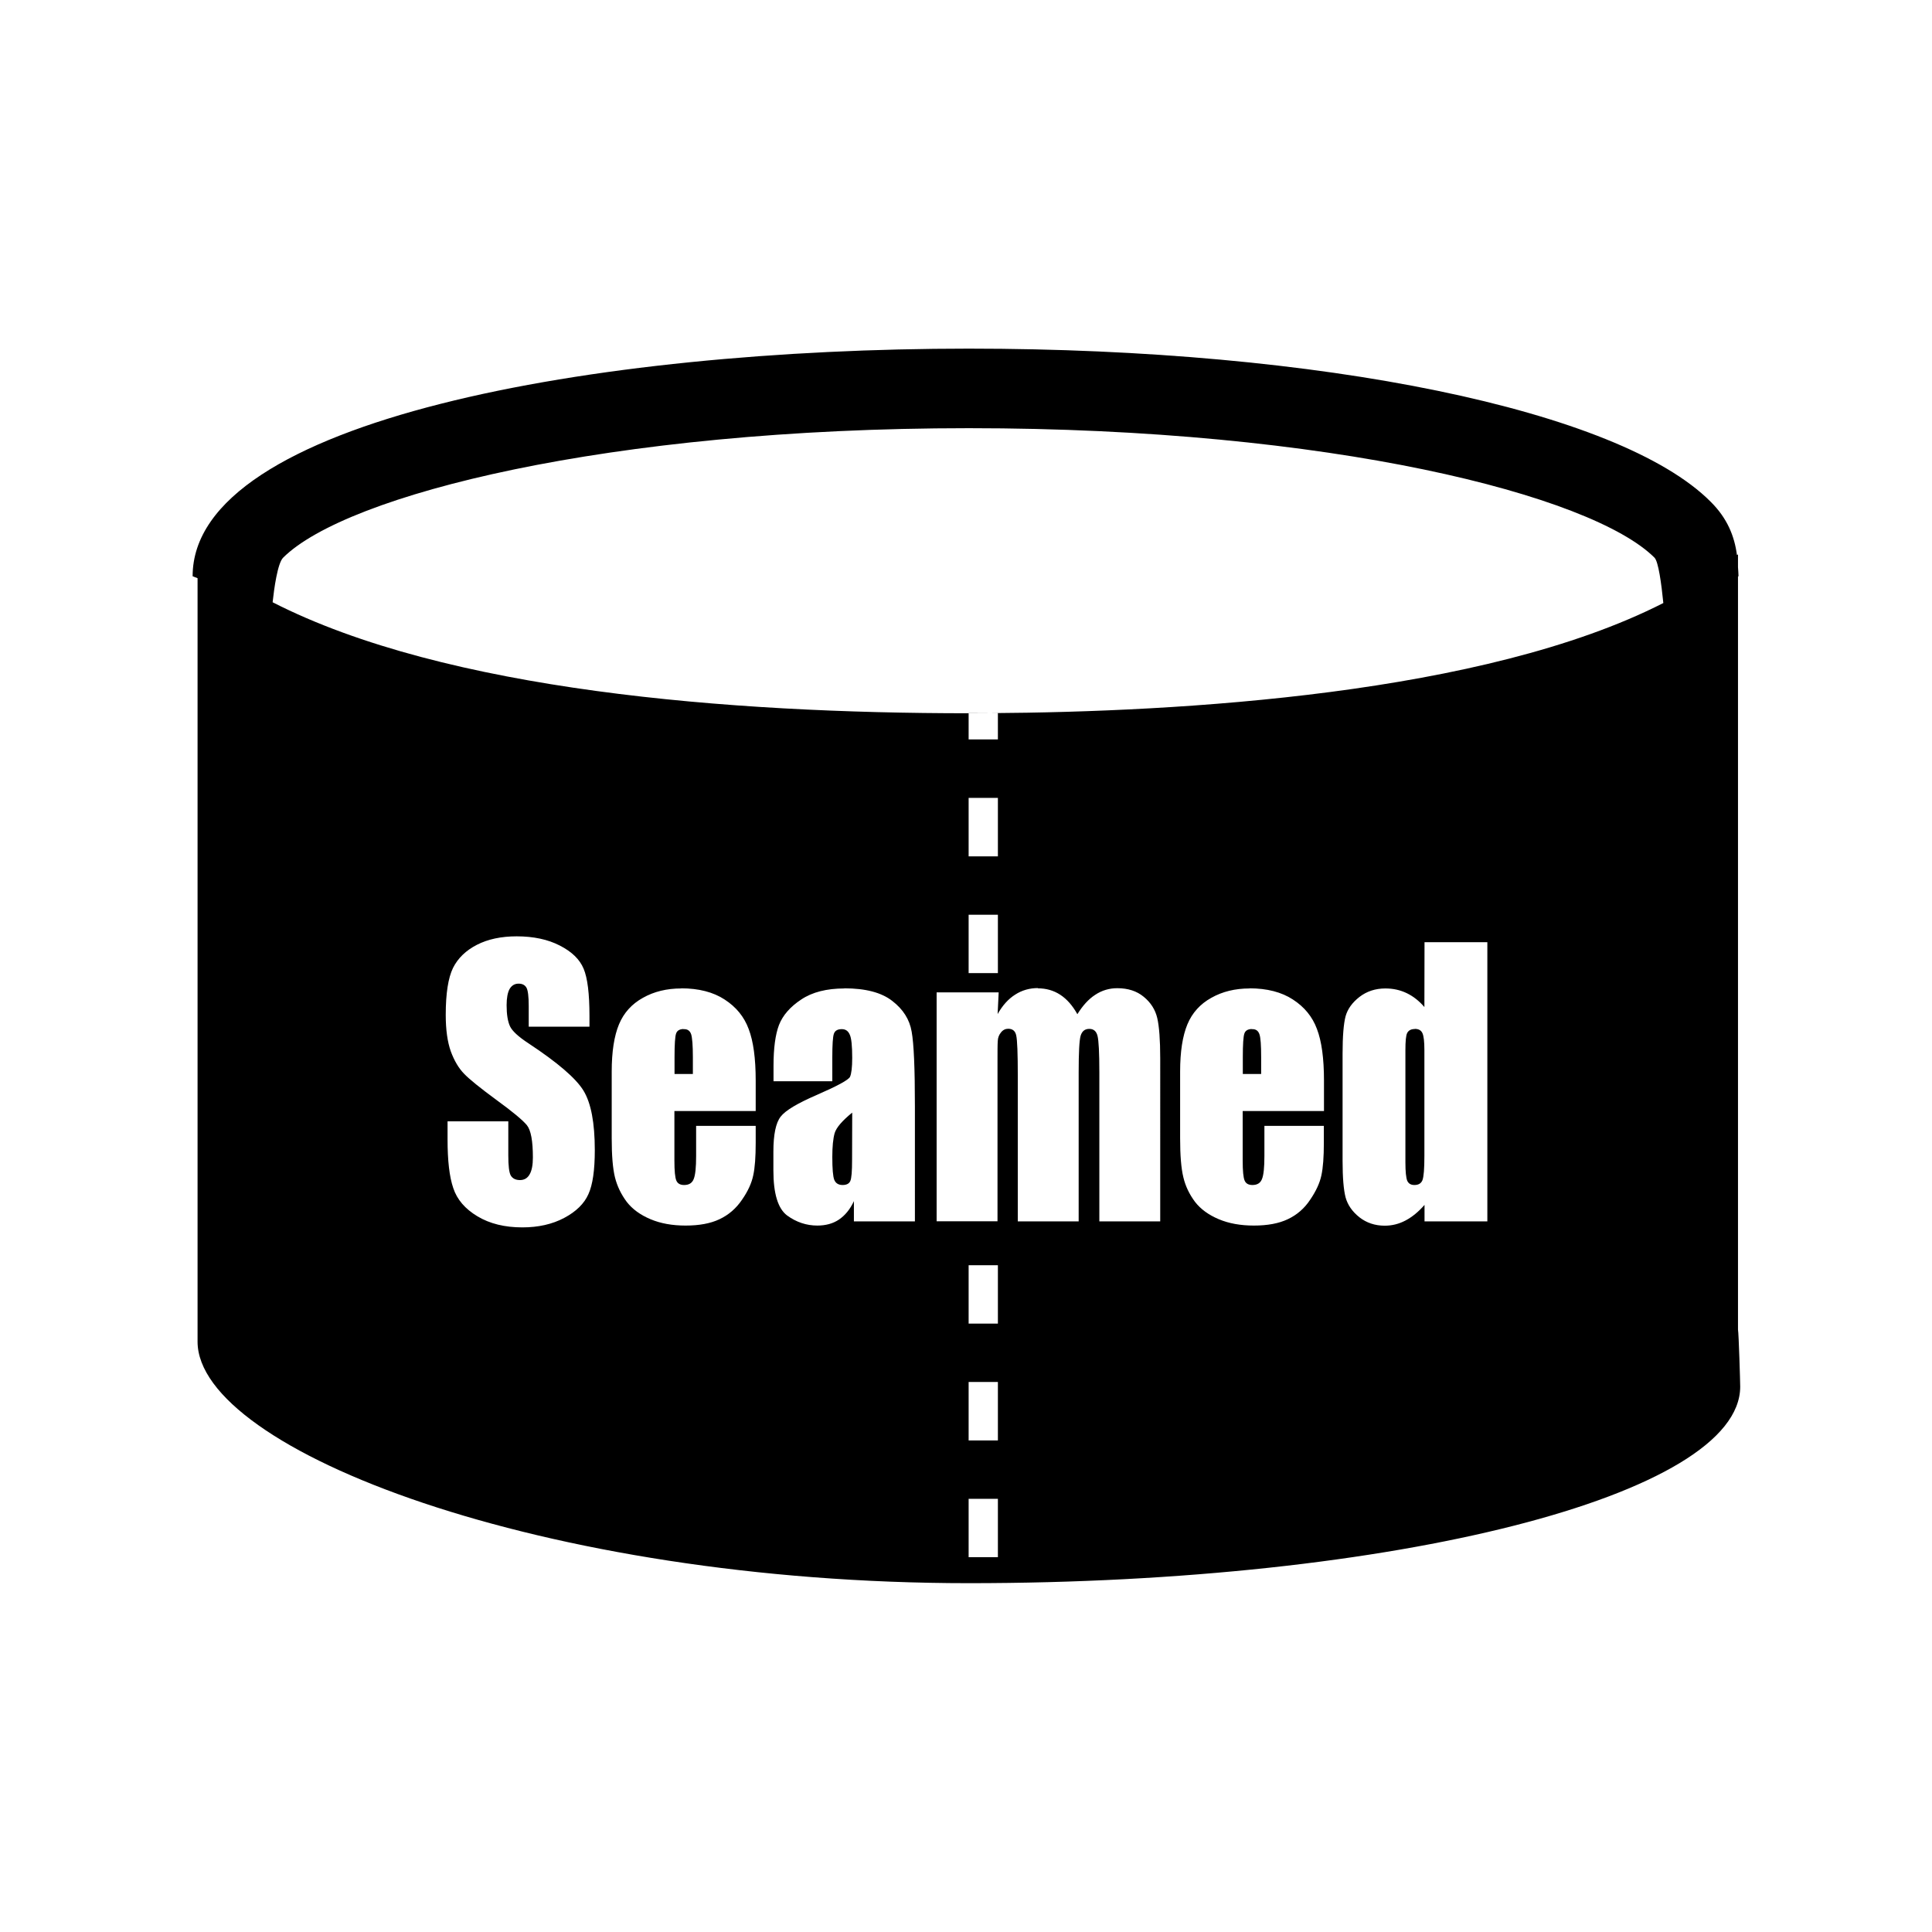 <?xml version="1.0" encoding="UTF-8" standalone="no"?>
<!-- Created with Inkscape (http://www.inkscape.org/) -->

<svg
   width="100"
   height="100"
   viewBox="0 0 26.458 26.458"
   version="1.1"
   id="svg50233"
   inkscape:version="1.2.1 (9c6d41e4, 2022-07-14)"
   sodipodi:docname="_shell_seam.svg"
   inkscape:export-filename="shell_seam_seamedl.svg"
   inkscape:export-xdpi="96"
   inkscape:export-ydpi="96"
   xmlns:inkscape="http://www.inkscape.org/namespaces/inkscape"
   xmlns:sodipodi="http://sodipodi.sourceforge.net/DTD/sodipodi-0.dtd"
   xmlns="http://www.w3.org/2000/svg"
   xmlns:svg="http://www.w3.org/2000/svg">
  <sodipodi:namedview
     id="namedview50235"
     pagecolor="#ffffff"
     bordercolor="#000000"
     borderopacity="0.25"
     inkscape:showpageshadow="2"
     inkscape:pageopacity="0.0"
     inkscape:pagecheckerboard="0"
     inkscape:deskcolor="#d1d1d1"
     inkscape:document-units="mm"
     showgrid="false"
     inkscape:zoom="3.3638608"
     inkscape:cx="21.849893"
     inkscape:cy="54.550414"
     inkscape:window-width="1440"
     inkscape:window-height="855"
     inkscape:window-x="0"
     inkscape:window-y="23"
     inkscape:window-maximized="0"
     inkscape:current-layer="g19911" />
  <defs
     id="defs50230" />
  <g
     inkscape:groupmode="layer"
     id="g19911"
     inkscape:label="seamed"
     style="display:inline"
     sodipodi:insensitive="true">
    <g
       aria-label="Seamed"
       transform="scale(0.949,1.054)"
       id="text19909"
       style="font-size:4.591px;font-family:Impact;-inkscape-font-specification:'Impact, Normal';display:inline;fill:#ffffff;stroke-width:0.808"
       inkscape:label="text">
      <path
         id="path19905"
         style="display:inline;fill:#000000;fill-opacity:1;fill-rule:nonzero;stroke:none"
         inkscape:label="fond"
         d="m 5.353,1.951 c -2.874,0 -5.968,-0.549 -5.968,-1.751 l 0.038,-0.015 V -5.688 c 0,-0.833 2.654,-1.858 5.93,-1.858 3.275,0 5.93,0.677 5.93,1.512 0,0.032 -0.011,0.409 -0.017,0.439 v 5.793 l 0.004,0.002 c 0,0.024 -0.003,0.047 -0.004,0.07 v 0.098 c -0.003,-0.002 -0.005,-0.003 -0.008,-0.005 -0.019,0.145 -0.074,0.283 -0.202,0.41 C 10.354,1.479 8.061,1.951 5.353,1.951 Z m 0,-0.612 c 2.776,0 4.788,-0.514 5.271,-0.996 0.03,-0.03 0.053,-0.199 0.068,-0.349 C 9.312,-0.71 6.973,-0.844 5.521,-0.853 h 0.055 V -1.055 H 5.351 v 0.201 C 3.517,-0.854 1.332,-0.681 4.5589141e-5,-5.4725234e-5 0.011,0.102 0.038,0.301 0.081,0.343 0.565,0.825 2.576,1.339 5.353,1.339 Z m -0.002,-2.193 h 0.002 c 0.054,0 0.112,5.1764e-4 0.168,8.7075e-4 H 5.351 Z m 0,-0.651 h 0.225 v -0.45 H 5.351 Z m 0,-0.899 H 5.576 V -2.853 H 5.351 Z M 1.875,-2.57 c 0.131,0 0.242,-0.024 0.333,-0.071 0.092,-0.047 0.153,-0.106 0.183,-0.178 0.03,-0.071 0.045,-0.192 0.045,-0.363 V -3.265 H 1.969 v 0.159 c 0,0.074 -0.006,0.122 -0.018,0.142 -0.012,0.02 -0.032,0.03 -0.06,0.03 -0.03,0 -0.053,-0.014 -0.069,-0.041 -0.015,-0.027 -0.023,-0.069 -0.023,-0.125 0,-0.072 0.009,-0.125 0.026,-0.162 0.017,-0.036 0.064,-0.08 0.142,-0.131 0.224,-0.148 0.365,-0.269 0.423,-0.364 0.058,-0.095 0.087,-0.247 0.087,-0.458 0,-0.153 -0.016,-0.266 -0.049,-0.338 -0.032,-0.073 -0.094,-0.134 -0.186,-0.183 -0.092,-0.049 -0.2,-0.073 -0.322,-0.073 -0.135,0 -0.25,0.028 -0.345,0.085 C 1.48,-4.667 1.418,-4.595 1.389,-4.507 1.359,-4.42 1.345,-4.295 1.345,-4.134 v 0.141 h 0.467 v -0.262 c 0,-0.081 0.006,-0.132 0.019,-0.155 0.014,-0.023 0.037,-0.035 0.071,-0.035 0.033,0 0.058,0.015 0.074,0.044 0.017,0.029 0.025,0.073 0.025,0.13 0,0.127 -0.015,0.209 -0.046,0.248 -0.032,0.039 -0.11,0.104 -0.235,0.195 -0.125,0.092 -0.208,0.159 -0.248,0.201 -0.041,0.042 -0.075,0.099 -0.102,0.172 -0.026,0.073 -0.039,0.167 -0.039,0.281 0,0.165 0.019,0.285 0.056,0.361 0.038,0.076 0.1,0.135 0.184,0.178 0.084,0.043 0.186,0.065 0.306,0.065 z M 8.856,-2.615 H 9.339 V -4.763 H 8.856 v 0.127 c -0.046,-0.053 -0.095,-0.093 -0.146,-0.12 -0.051,-0.027 -0.104,-0.04 -0.16,-0.04 -0.075,0 -0.14,0.022 -0.195,0.065 -0.055,0.044 -0.09,0.095 -0.106,0.153 -0.015,0.058 -0.023,0.151 -0.023,0.281 v 0.824 c 0,0.135 0.008,0.231 0.023,0.288 0.016,0.057 0.052,0.106 0.107,0.149 0.056,0.043 0.122,0.065 0.199,0.065 0.06,0 0.114,-0.012 0.164,-0.036 0.05,-0.024 0.096,-0.06 0.136,-0.107 z M 3.141,-2.97 c 0.135,0 0.247,-0.029 0.334,-0.086 0.088,-0.057 0.15,-0.132 0.185,-0.227 0.036,-0.094 0.054,-0.226 0.054,-0.397 v -0.234 h -0.625 v -0.381 c 0,-0.08 0.005,-0.131 0.015,-0.154 0.01,-0.023 0.03,-0.034 0.06,-0.034 0.037,0 0.061,0.015 0.073,0.045 0.013,0.031 0.019,0.09 0.019,0.178 v 0.232 H 3.714 v -0.13 c 0,-0.109 -0.006,-0.192 -0.019,-0.251 C 3.683,-4.467 3.655,-4.53 3.609,-4.596 3.564,-4.663 3.506,-4.713 3.436,-4.746 3.367,-4.779 3.28,-4.795 3.175,-4.795 c -0.102,0 -0.192,0.016 -0.27,0.049 -0.078,0.033 -0.139,0.077 -0.183,0.134 -0.043,0.058 -0.073,0.12 -0.09,0.188 -0.017,0.069 -0.025,0.169 -0.025,0.3 v 0.513 c 0,0.154 0.019,0.275 0.056,0.364 0.037,0.089 0.099,0.157 0.184,0.204 0.085,0.048 0.183,0.072 0.294,0.072 z m 1.254,0 c 0.163,0 0.286,-0.032 0.369,-0.097 0.083,-0.064 0.133,-0.142 0.149,-0.236 0.017,-0.093 0.025,-0.285 0.025,-0.576 V -4.763 H 4.469 v 0.156 c -0.029,-0.063 -0.068,-0.11 -0.115,-0.142 -0.046,-0.031 -0.102,-0.046 -0.166,-0.046 -0.084,0 -0.162,0.026 -0.233,0.078 -0.07,0.053 -0.105,0.168 -0.105,0.346 v 0.145 c 0,0.132 0.019,0.222 0.056,0.269 0.037,0.048 0.13,0.103 0.278,0.167 0.158,0.069 0.243,0.115 0.255,0.139 0.011,0.024 0.017,0.073 0.017,0.146 0,0.092 -0.006,0.152 -0.019,0.179 -0.012,0.028 -0.032,0.042 -0.061,0.042 -0.033,0 -0.053,-0.012 -0.061,-0.036 -0.008,-0.023 -0.012,-0.083 -0.012,-0.182 V -3.685 H 3.851 v 0.118 c 0,0.136 0.014,0.241 0.042,0.315 0.029,0.074 0.086,0.14 0.171,0.196 0.085,0.057 0.196,0.085 0.332,0.085 z m 1.488,0 c 0.129,0 0.23,-0.066 0.304,-0.199 0.041,0.066 0.086,0.116 0.137,0.149 0.051,0.034 0.108,0.051 0.17,0.051 0.082,0 0.15,-0.022 0.203,-0.066 0.054,-0.044 0.089,-0.099 0.104,-0.163 0.015,-0.064 0.023,-0.168 0.023,-0.312 V -4.763 H 6.356 v 1.148 c 0,0.15 -0.005,0.243 -0.014,0.279 -0.009,0.036 -0.03,0.054 -0.063,0.054 -0.034,0 -0.056,-0.017 -0.067,-0.053 -0.01,-0.035 -0.015,-0.129 -0.015,-0.28 v -1.148 h -0.468 v 1.119 c 0,0.173 -0.004,0.276 -0.012,0.311 -0.007,0.035 -0.028,0.052 -0.062,0.052 -0.021,0 -0.04,-0.009 -0.055,-0.028 -0.015,-0.018 -0.024,-0.04 -0.025,-0.066 -0.002,-0.026 -0.002,-0.081 -0.002,-0.166 v -1.221 H 5.105 v 1.761 h 0.477 l -0.008,-0.167 c 0.037,0.066 0.082,0.116 0.134,0.149 0.052,0.034 0.111,0.051 0.177,0.051 z m 1.627,0 c 0.135,0 0.247,-0.029 0.334,-0.086 0.088,-0.057 0.15,-0.132 0.185,-0.227 0.036,-0.094 0.054,-0.226 0.054,-0.397 v -0.234 h -0.625 v -0.381 c 0,-0.08 0.005,-0.131 0.015,-0.154 0.01,-0.023 0.03,-0.034 0.06,-0.034 0.037,0 0.061,0.015 0.073,0.045 0.013,0.031 0.019,0.09 0.019,0.178 v 0.232 h 0.457 v -0.13 c 0,-0.109 -0.006,-0.192 -0.019,-0.251 -0.012,-0.058 -0.041,-0.121 -0.086,-0.187 C 7.933,-4.663 7.875,-4.713 7.805,-4.746 7.736,-4.779 7.649,-4.795 7.544,-4.795 c -0.102,0 -0.192,0.016 -0.27,0.049 -0.078,0.033 -0.139,0.077 -0.183,0.134 -0.043,0.058 -0.073,0.12 -0.089,0.188 -0.017,0.069 -0.025,0.169 -0.025,0.3 v 0.513 c 0,0.154 0.019,0.275 0.056,0.364 0.037,0.089 0.099,0.157 0.184,0.204 0.085,0.048 0.183,0.072 0.294,0.072 z M 3.158,-3.283 c -0.03,-0.001 -0.049,-0.013 -0.056,-0.035 -0.008,-0.022 -0.012,-0.083 -0.012,-0.182 v -0.129 h 0.141 v 0.129 c 0,0.091 -0.005,0.15 -0.013,0.176 -0.009,0.027 -0.027,0.04 -0.054,0.04 -0.002,0 -0.004,8.98e-5 -0.006,0 z m 4.369,0 c -0.03,-0.001 -0.049,-0.013 -0.056,-0.035 -0.008,-0.022 -0.012,-0.083 -0.012,-0.182 v -0.129 h 0.141 v 0.129 c 0,0.091 -0.004,0.15 -0.013,0.176 -0.009,0.027 -0.027,0.04 -0.054,0.04 -0.002,0 -0.004,8.98e-5 -0.006,0 z m 1.255,0 c -0.029,0 -0.048,-0.01 -0.059,-0.03 -0.01,-0.019 -0.014,-0.064 -0.014,-0.133 V -4.308 c 0,-0.072 0.005,-0.119 0.014,-0.142 0.01,-0.022 0.028,-0.033 0.055,-0.033 0.031,0 0.052,0.012 0.062,0.037 0.01,0.026 0.015,0.088 0.015,0.186 v 0.815 c 0,0.065 -0.005,0.108 -0.015,0.13 -0.01,0.022 -0.029,0.033 -0.059,0.033 z M 4.456,-3.926 c -0.077,-0.063 -0.122,-0.115 -0.135,-0.158 -0.012,-0.042 -0.018,-0.104 -0.018,-0.183 0,-0.091 0.005,-0.15 0.015,-0.176 0.011,-0.027 0.033,-0.04 0.064,-0.04 0.03,0 0.05,0.01 0.059,0.03 0.01,0.021 0.014,0.076 0.014,0.165 z M 5.351,-5.1 H 5.576 V -5.549 H 5.351 Z m 0,-0.898 h 0.225 v -0.45 H 5.351 Z m 0,-0.899 H 5.576 V -7.346 H 5.351 Z"
         transform="matrix(1.877,0,0,-1.689,3.934,7.825)" />
    </g>
  </g>
</svg>
